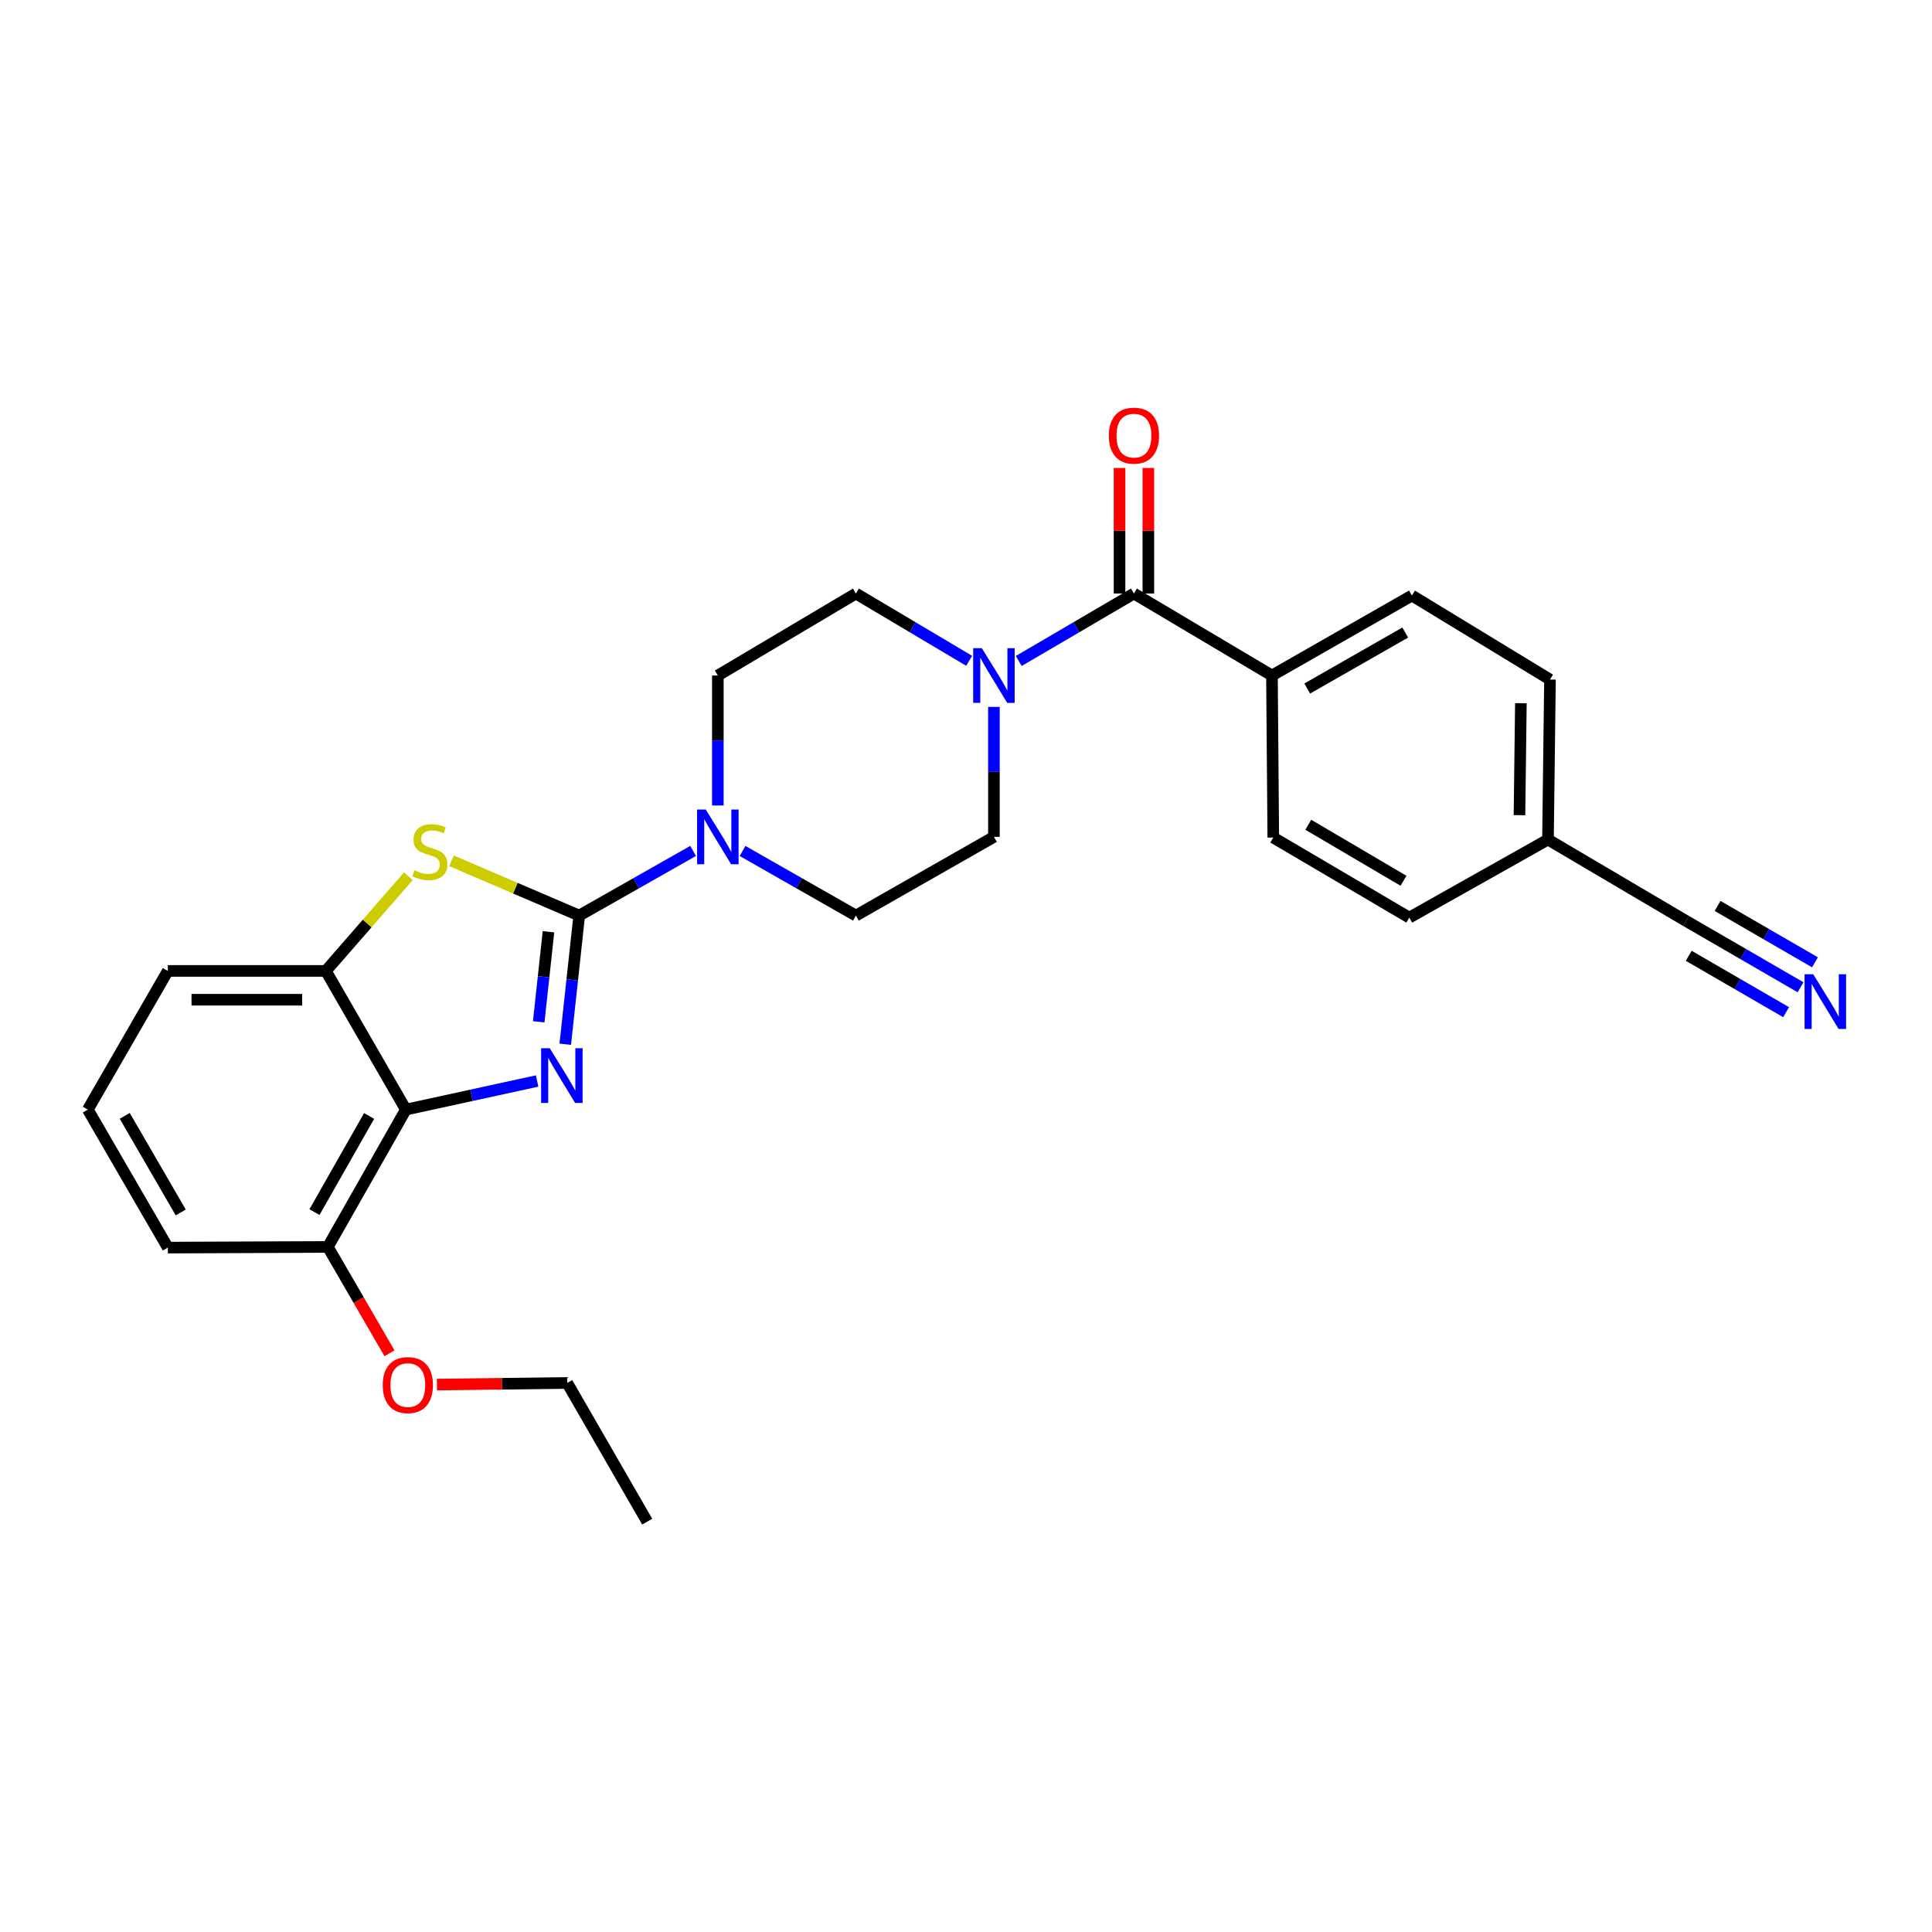 <?xml version='1.0' encoding='iso-8859-1'?>
<svg version='1.1' baseProfile='full'
              xmlns='http://www.w3.org/2000/svg'
                      xmlns:rdkit='http://www.rdkit.org/xml'
                      xmlns:xlink='http://www.w3.org/1999/xlink'
                  xml:space='preserve'
width='1000px' height='1000px' viewBox='0 0 1000 1000'>
<!-- END OF HEADER -->
<rect style='opacity:1.0;fill:#FFFFFF;stroke:none' width='1000' height='1000' x='0' y='0'> </rect>
<path class='bond-0' d='M 299.796,473.897 L 296.187,507.192' style='fill:none;fill-rule:evenodd;stroke:#000000;stroke-width:6px;stroke-linecap:butt;stroke-linejoin:miter;stroke-opacity:1' />
<path class='bond-0' d='M 296.187,507.192 L 292.578,540.488' style='fill:none;fill-rule:evenodd;stroke:#0000FF;stroke-width:6px;stroke-linecap:butt;stroke-linejoin:miter;stroke-opacity:1' />
<path class='bond-0' d='M 283.89,482.278 L 281.364,505.585' style='fill:none;fill-rule:evenodd;stroke:#000000;stroke-width:6px;stroke-linecap:butt;stroke-linejoin:miter;stroke-opacity:1' />
<path class='bond-0' d='M 281.364,505.585 L 278.837,528.892' style='fill:none;fill-rule:evenodd;stroke:#0000FF;stroke-width:6px;stroke-linecap:butt;stroke-linejoin:miter;stroke-opacity:1' />
<path class='bond-1' d='M 299.796,473.897 L 266.737,459.723' style='fill:none;fill-rule:evenodd;stroke:#000000;stroke-width:6px;stroke-linecap:butt;stroke-linejoin:miter;stroke-opacity:1' />
<path class='bond-1' d='M 266.737,459.723 L 233.678,445.549' style='fill:none;fill-rule:evenodd;stroke:#CCCC00;stroke-width:6px;stroke-linecap:butt;stroke-linejoin:miter;stroke-opacity:1' />
<path class='bond-3' d='M 299.796,473.897 L 329.274,457.165' style='fill:none;fill-rule:evenodd;stroke:#000000;stroke-width:6px;stroke-linecap:butt;stroke-linejoin:miter;stroke-opacity:1' />
<path class='bond-3' d='M 329.274,457.165 L 358.753,440.434' style='fill:none;fill-rule:evenodd;stroke:#0000FF;stroke-width:6px;stroke-linecap:butt;stroke-linejoin:miter;stroke-opacity:1' />
<path class='bond-2' d='M 278.011,559.521 L 244.041,566.923' style='fill:none;fill-rule:evenodd;stroke:#0000FF;stroke-width:6px;stroke-linecap:butt;stroke-linejoin:miter;stroke-opacity:1' />
<path class='bond-2' d='M 244.041,566.923 L 210.07,574.325' style='fill:none;fill-rule:evenodd;stroke:#000000;stroke-width:6px;stroke-linecap:butt;stroke-linejoin:miter;stroke-opacity:1' />
<path class='bond-6' d='M 211.367,453.529 L 190.014,478.039' style='fill:none;fill-rule:evenodd;stroke:#CCCC00;stroke-width:6px;stroke-linecap:butt;stroke-linejoin:miter;stroke-opacity:1' />
<path class='bond-6' d='M 190.014,478.039 L 168.662,502.549' style='fill:none;fill-rule:evenodd;stroke:#000000;stroke-width:6px;stroke-linecap:butt;stroke-linejoin:miter;stroke-opacity:1' />
<path class='bond-10' d='M 210.07,574.325 L 169.689,645.413' style='fill:none;fill-rule:evenodd;stroke:#000000;stroke-width:6px;stroke-linecap:butt;stroke-linejoin:miter;stroke-opacity:1' />
<path class='bond-10' d='M 191.049,577.623 L 162.782,627.385' style='fill:none;fill-rule:evenodd;stroke:#000000;stroke-width:6px;stroke-linecap:butt;stroke-linejoin:miter;stroke-opacity:1' />
<path class='bond-27' d='M 210.07,574.325 L 168.662,502.549' style='fill:none;fill-rule:evenodd;stroke:#000000;stroke-width:6px;stroke-linecap:butt;stroke-linejoin:miter;stroke-opacity:1' />
<path class='bond-11' d='M 384.352,440.46 L 413.684,457.179' style='fill:none;fill-rule:evenodd;stroke:#0000FF;stroke-width:6px;stroke-linecap:butt;stroke-linejoin:miter;stroke-opacity:1' />
<path class='bond-11' d='M 413.684,457.179 L 443.016,473.897' style='fill:none;fill-rule:evenodd;stroke:#000000;stroke-width:6px;stroke-linecap:butt;stroke-linejoin:miter;stroke-opacity:1' />
<path class='bond-12' d='M 371.555,416.919 L 371.555,383.282' style='fill:none;fill-rule:evenodd;stroke:#0000FF;stroke-width:6px;stroke-linecap:butt;stroke-linejoin:miter;stroke-opacity:1' />
<path class='bond-12' d='M 371.555,383.282 L 371.555,349.646' style='fill:none;fill-rule:evenodd;stroke:#000000;stroke-width:6px;stroke-linecap:butt;stroke-linejoin:miter;stroke-opacity:1' />
<path class='bond-4' d='M 586.924,307.21 L 557.108,324.669' style='fill:none;fill-rule:evenodd;stroke:#000000;stroke-width:6px;stroke-linecap:butt;stroke-linejoin:miter;stroke-opacity:1' />
<path class='bond-4' d='M 557.108,324.669 L 527.292,342.127' style='fill:none;fill-rule:evenodd;stroke:#0000FF;stroke-width:6px;stroke-linecap:butt;stroke-linejoin:miter;stroke-opacity:1' />
<path class='bond-9' d='M 586.924,307.21 L 658.36,349.646' style='fill:none;fill-rule:evenodd;stroke:#000000;stroke-width:6px;stroke-linecap:butt;stroke-linejoin:miter;stroke-opacity:1' />
<path class='bond-15' d='M 594.379,307.21 L 594.379,274.713' style='fill:none;fill-rule:evenodd;stroke:#000000;stroke-width:6px;stroke-linecap:butt;stroke-linejoin:miter;stroke-opacity:1' />
<path class='bond-15' d='M 594.379,274.713 L 594.379,242.216' style='fill:none;fill-rule:evenodd;stroke:#FF0000;stroke-width:6px;stroke-linecap:butt;stroke-linejoin:miter;stroke-opacity:1' />
<path class='bond-15' d='M 579.469,307.21 L 579.469,274.713' style='fill:none;fill-rule:evenodd;stroke:#000000;stroke-width:6px;stroke-linecap:butt;stroke-linejoin:miter;stroke-opacity:1' />
<path class='bond-15' d='M 579.469,274.713 L 579.469,242.216' style='fill:none;fill-rule:evenodd;stroke:#FF0000;stroke-width:6px;stroke-linecap:butt;stroke-linejoin:miter;stroke-opacity:1' />
<path class='bond-5' d='M 501.635,342.032 L 472.326,324.621' style='fill:none;fill-rule:evenodd;stroke:#0000FF;stroke-width:6px;stroke-linecap:butt;stroke-linejoin:miter;stroke-opacity:1' />
<path class='bond-5' d='M 472.326,324.621 L 443.016,307.21' style='fill:none;fill-rule:evenodd;stroke:#000000;stroke-width:6px;stroke-linecap:butt;stroke-linejoin:miter;stroke-opacity:1' />
<path class='bond-28' d='M 514.452,365.894 L 514.452,399.53' style='fill:none;fill-rule:evenodd;stroke:#0000FF;stroke-width:6px;stroke-linecap:butt;stroke-linejoin:miter;stroke-opacity:1' />
<path class='bond-28' d='M 514.452,399.53 L 514.452,433.167' style='fill:none;fill-rule:evenodd;stroke:#000000;stroke-width:6px;stroke-linecap:butt;stroke-linejoin:miter;stroke-opacity:1' />
<path class='bond-22' d='M 168.662,502.549 L 86.863,502.549' style='fill:none;fill-rule:evenodd;stroke:#000000;stroke-width:6px;stroke-linecap:butt;stroke-linejoin:miter;stroke-opacity:1' />
<path class='bond-22' d='M 156.392,517.459 L 99.133,517.459' style='fill:none;fill-rule:evenodd;stroke:#000000;stroke-width:6px;stroke-linecap:butt;stroke-linejoin:miter;stroke-opacity:1' />
<path class='bond-7' d='M 931.959,511.002 L 902.309,493.833' style='fill:none;fill-rule:evenodd;stroke:#0000FF;stroke-width:6px;stroke-linecap:butt;stroke-linejoin:miter;stroke-opacity:1' />
<path class='bond-7' d='M 902.309,493.833 L 872.659,476.663' style='fill:none;fill-rule:evenodd;stroke:#000000;stroke-width:6px;stroke-linecap:butt;stroke-linejoin:miter;stroke-opacity:1' />
<path class='bond-7' d='M 939.431,498.099 L 914.229,483.505' style='fill:none;fill-rule:evenodd;stroke:#0000FF;stroke-width:6px;stroke-linecap:butt;stroke-linejoin:miter;stroke-opacity:1' />
<path class='bond-7' d='M 914.229,483.505 L 889.026,468.911' style='fill:none;fill-rule:evenodd;stroke:#000000;stroke-width:6px;stroke-linecap:butt;stroke-linejoin:miter;stroke-opacity:1' />
<path class='bond-7' d='M 924.488,523.905 L 899.285,509.311' style='fill:none;fill-rule:evenodd;stroke:#0000FF;stroke-width:6px;stroke-linecap:butt;stroke-linejoin:miter;stroke-opacity:1' />
<path class='bond-7' d='M 899.285,509.311 L 874.083,494.717' style='fill:none;fill-rule:evenodd;stroke:#000000;stroke-width:6px;stroke-linecap:butt;stroke-linejoin:miter;stroke-opacity:1' />
<path class='bond-8' d='M 872.659,476.663 L 801.232,434.55' style='fill:none;fill-rule:evenodd;stroke:#000000;stroke-width:6px;stroke-linecap:butt;stroke-linejoin:miter;stroke-opacity:1' />
<path class='bond-16' d='M 658.36,349.646 L 730.815,308.245' style='fill:none;fill-rule:evenodd;stroke:#000000;stroke-width:6px;stroke-linecap:butt;stroke-linejoin:miter;stroke-opacity:1' />
<path class='bond-16' d='M 676.625,356.381 L 727.343,327.401' style='fill:none;fill-rule:evenodd;stroke:#000000;stroke-width:6px;stroke-linecap:butt;stroke-linejoin:miter;stroke-opacity:1' />
<path class='bond-17' d='M 658.36,349.646 L 659.047,433.523' style='fill:none;fill-rule:evenodd;stroke:#000000;stroke-width:6px;stroke-linecap:butt;stroke-linejoin:miter;stroke-opacity:1' />
<path class='bond-21' d='M 169.689,645.413 L 185.644,672.934' style='fill:none;fill-rule:evenodd;stroke:#000000;stroke-width:6px;stroke-linecap:butt;stroke-linejoin:miter;stroke-opacity:1' />
<path class='bond-21' d='M 185.644,672.934 L 201.599,700.456' style='fill:none;fill-rule:evenodd;stroke:#FF0000;stroke-width:6px;stroke-linecap:butt;stroke-linejoin:miter;stroke-opacity:1' />
<path class='bond-24' d='M 169.689,645.413 L 86.863,645.761' style='fill:none;fill-rule:evenodd;stroke:#000000;stroke-width:6px;stroke-linecap:butt;stroke-linejoin:miter;stroke-opacity:1' />
<path class='bond-13' d='M 443.016,473.897 L 514.452,433.167' style='fill:none;fill-rule:evenodd;stroke:#000000;stroke-width:6px;stroke-linecap:butt;stroke-linejoin:miter;stroke-opacity:1' />
<path class='bond-14' d='M 371.555,349.646 L 443.016,307.21' style='fill:none;fill-rule:evenodd;stroke:#000000;stroke-width:6px;stroke-linecap:butt;stroke-linejoin:miter;stroke-opacity:1' />
<path class='bond-20' d='M 730.815,308.245 L 802.267,351.741' style='fill:none;fill-rule:evenodd;stroke:#000000;stroke-width:6px;stroke-linecap:butt;stroke-linejoin:miter;stroke-opacity:1' />
<path class='bond-19' d='M 659.047,433.523 L 729.448,474.949' style='fill:none;fill-rule:evenodd;stroke:#000000;stroke-width:6px;stroke-linecap:butt;stroke-linejoin:miter;stroke-opacity:1' />
<path class='bond-19' d='M 677.169,426.887 L 726.449,455.884' style='fill:none;fill-rule:evenodd;stroke:#000000;stroke-width:6px;stroke-linecap:butt;stroke-linejoin:miter;stroke-opacity:1' />
<path class='bond-18' d='M 801.232,434.55 L 729.448,474.949' style='fill:none;fill-rule:evenodd;stroke:#000000;stroke-width:6px;stroke-linecap:butt;stroke-linejoin:miter;stroke-opacity:1' />
<path class='bond-30' d='M 801.232,434.55 L 802.267,351.741' style='fill:none;fill-rule:evenodd;stroke:#000000;stroke-width:6px;stroke-linecap:butt;stroke-linejoin:miter;stroke-opacity:1' />
<path class='bond-30' d='M 786.478,421.943 L 787.203,363.976' style='fill:none;fill-rule:evenodd;stroke:#000000;stroke-width:6px;stroke-linecap:butt;stroke-linejoin:miter;stroke-opacity:1' />
<path class='bond-25' d='M 226.16,716.653 L 259.872,716.233' style='fill:none;fill-rule:evenodd;stroke:#FF0000;stroke-width:6px;stroke-linecap:butt;stroke-linejoin:miter;stroke-opacity:1' />
<path class='bond-25' d='M 259.872,716.233 L 293.584,715.813' style='fill:none;fill-rule:evenodd;stroke:#000000;stroke-width:6px;stroke-linecap:butt;stroke-linejoin:miter;stroke-opacity:1' />
<path class='bond-23' d='M 86.863,502.549 L 45.455,574.325' style='fill:none;fill-rule:evenodd;stroke:#000000;stroke-width:6px;stroke-linecap:butt;stroke-linejoin:miter;stroke-opacity:1' />
<path class='bond-29' d='M 45.455,574.325 L 86.863,645.761' style='fill:none;fill-rule:evenodd;stroke:#000000;stroke-width:6px;stroke-linecap:butt;stroke-linejoin:miter;stroke-opacity:1' />
<path class='bond-29' d='M 64.566,577.563 L 93.552,627.568' style='fill:none;fill-rule:evenodd;stroke:#000000;stroke-width:6px;stroke-linecap:butt;stroke-linejoin:miter;stroke-opacity:1' />
<path class='bond-26' d='M 293.584,715.813 L 334.992,787.605' style='fill:none;fill-rule:evenodd;stroke:#000000;stroke-width:6px;stroke-linecap:butt;stroke-linejoin:miter;stroke-opacity:1' />
<path  class='atom-1' d='M 284.557 542.571
L 293.837 557.571
Q 294.757 559.051, 296.237 561.731
Q 297.717 564.411, 297.797 564.571
L 297.797 542.571
L 301.557 542.571
L 301.557 570.891
L 297.677 570.891
L 287.717 554.491
Q 286.557 552.571, 285.317 550.371
Q 284.117 548.171, 283.757 547.491
L 283.757 570.891
L 280.077 570.891
L 280.077 542.571
L 284.557 542.571
' fill='#0000FF'/>
<path  class='atom-2' d='M 214.496 450.475
Q 214.816 450.595, 216.136 451.155
Q 217.456 451.715, 218.896 452.075
Q 220.376 452.395, 221.816 452.395
Q 224.496 452.395, 226.056 451.115
Q 227.616 449.795, 227.616 447.515
Q 227.616 445.955, 226.816 444.995
Q 226.056 444.035, 224.856 443.515
Q 223.656 442.995, 221.656 442.395
Q 219.136 441.635, 217.616 440.915
Q 216.136 440.195, 215.056 438.675
Q 214.016 437.155, 214.016 434.595
Q 214.016 431.035, 216.416 428.835
Q 218.856 426.635, 223.656 426.635
Q 226.936 426.635, 230.656 428.195
L 229.736 431.275
Q 226.336 429.875, 223.776 429.875
Q 221.016 429.875, 219.496 431.035
Q 217.976 432.155, 218.016 434.115
Q 218.016 435.635, 218.776 436.555
Q 219.576 437.475, 220.696 437.995
Q 221.856 438.515, 223.776 439.115
Q 226.336 439.915, 227.856 440.715
Q 229.376 441.515, 230.456 443.155
Q 231.576 444.755, 231.576 447.515
Q 231.576 451.435, 228.936 453.555
Q 226.336 455.635, 221.976 455.635
Q 219.456 455.635, 217.536 455.075
Q 215.656 454.555, 213.416 453.635
L 214.496 450.475
' fill='#CCCC00'/>
<path  class='atom-4' d='M 365.295 419.007
L 374.575 434.007
Q 375.495 435.487, 376.975 438.167
Q 378.455 440.847, 378.535 441.007
L 378.535 419.007
L 382.295 419.007
L 382.295 447.327
L 378.415 447.327
L 368.455 430.927
Q 367.295 429.007, 366.055 426.807
Q 364.855 424.607, 364.495 423.927
L 364.495 447.327
L 360.815 447.327
L 360.815 419.007
L 365.295 419.007
' fill='#0000FF'/>
<path  class='atom-6' d='M 508.192 335.486
L 517.472 350.486
Q 518.392 351.966, 519.872 354.646
Q 521.352 357.326, 521.432 357.486
L 521.432 335.486
L 525.192 335.486
L 525.192 363.806
L 521.312 363.806
L 511.352 347.406
Q 510.192 345.486, 508.952 343.286
Q 507.752 341.086, 507.392 340.406
L 507.392 363.806
L 503.712 363.806
L 503.712 335.486
L 508.192 335.486
' fill='#0000FF'/>
<path  class='atom-8' d='M 938.523 504.268
L 947.803 519.268
Q 948.723 520.748, 950.203 523.428
Q 951.683 526.108, 951.763 526.268
L 951.763 504.268
L 955.523 504.268
L 955.523 532.588
L 951.643 532.588
L 941.683 516.188
Q 940.523 514.268, 939.283 512.068
Q 938.083 509.868, 937.723 509.188
L 937.723 532.588
L 934.043 532.588
L 934.043 504.268
L 938.523 504.268
' fill='#0000FF'/>
<path  class='atom-16' d='M 573.924 225.491
Q 573.924 218.691, 577.284 214.891
Q 580.644 211.091, 586.924 211.091
Q 593.204 211.091, 596.564 214.891
Q 599.924 218.691, 599.924 225.491
Q 599.924 232.371, 596.524 236.291
Q 593.124 240.171, 586.924 240.171
Q 580.684 240.171, 577.284 236.291
Q 573.924 232.411, 573.924 225.491
M 586.924 236.971
Q 591.244 236.971, 593.564 234.091
Q 595.924 231.171, 595.924 225.491
Q 595.924 219.931, 593.564 217.131
Q 591.244 214.291, 586.924 214.291
Q 582.604 214.291, 580.244 217.091
Q 577.924 219.891, 577.924 225.491
Q 577.924 231.211, 580.244 234.091
Q 582.604 236.971, 586.924 236.971
' fill='#FF0000'/>
<path  class='atom-22' d='M 198.098 716.92
Q 198.098 710.12, 201.458 706.32
Q 204.818 702.52, 211.098 702.52
Q 217.378 702.52, 220.738 706.32
Q 224.098 710.12, 224.098 716.92
Q 224.098 723.8, 220.698 727.72
Q 217.298 731.6, 211.098 731.6
Q 204.858 731.6, 201.458 727.72
Q 198.098 723.84, 198.098 716.92
M 211.098 728.4
Q 215.418 728.4, 217.738 725.52
Q 220.098 722.6, 220.098 716.92
Q 220.098 711.36, 217.738 708.56
Q 215.418 705.72, 211.098 705.72
Q 206.778 705.72, 204.418 708.52
Q 202.098 711.32, 202.098 716.92
Q 202.098 722.64, 204.418 725.52
Q 206.778 728.4, 211.098 728.4
' fill='#FF0000'/>
</svg>
